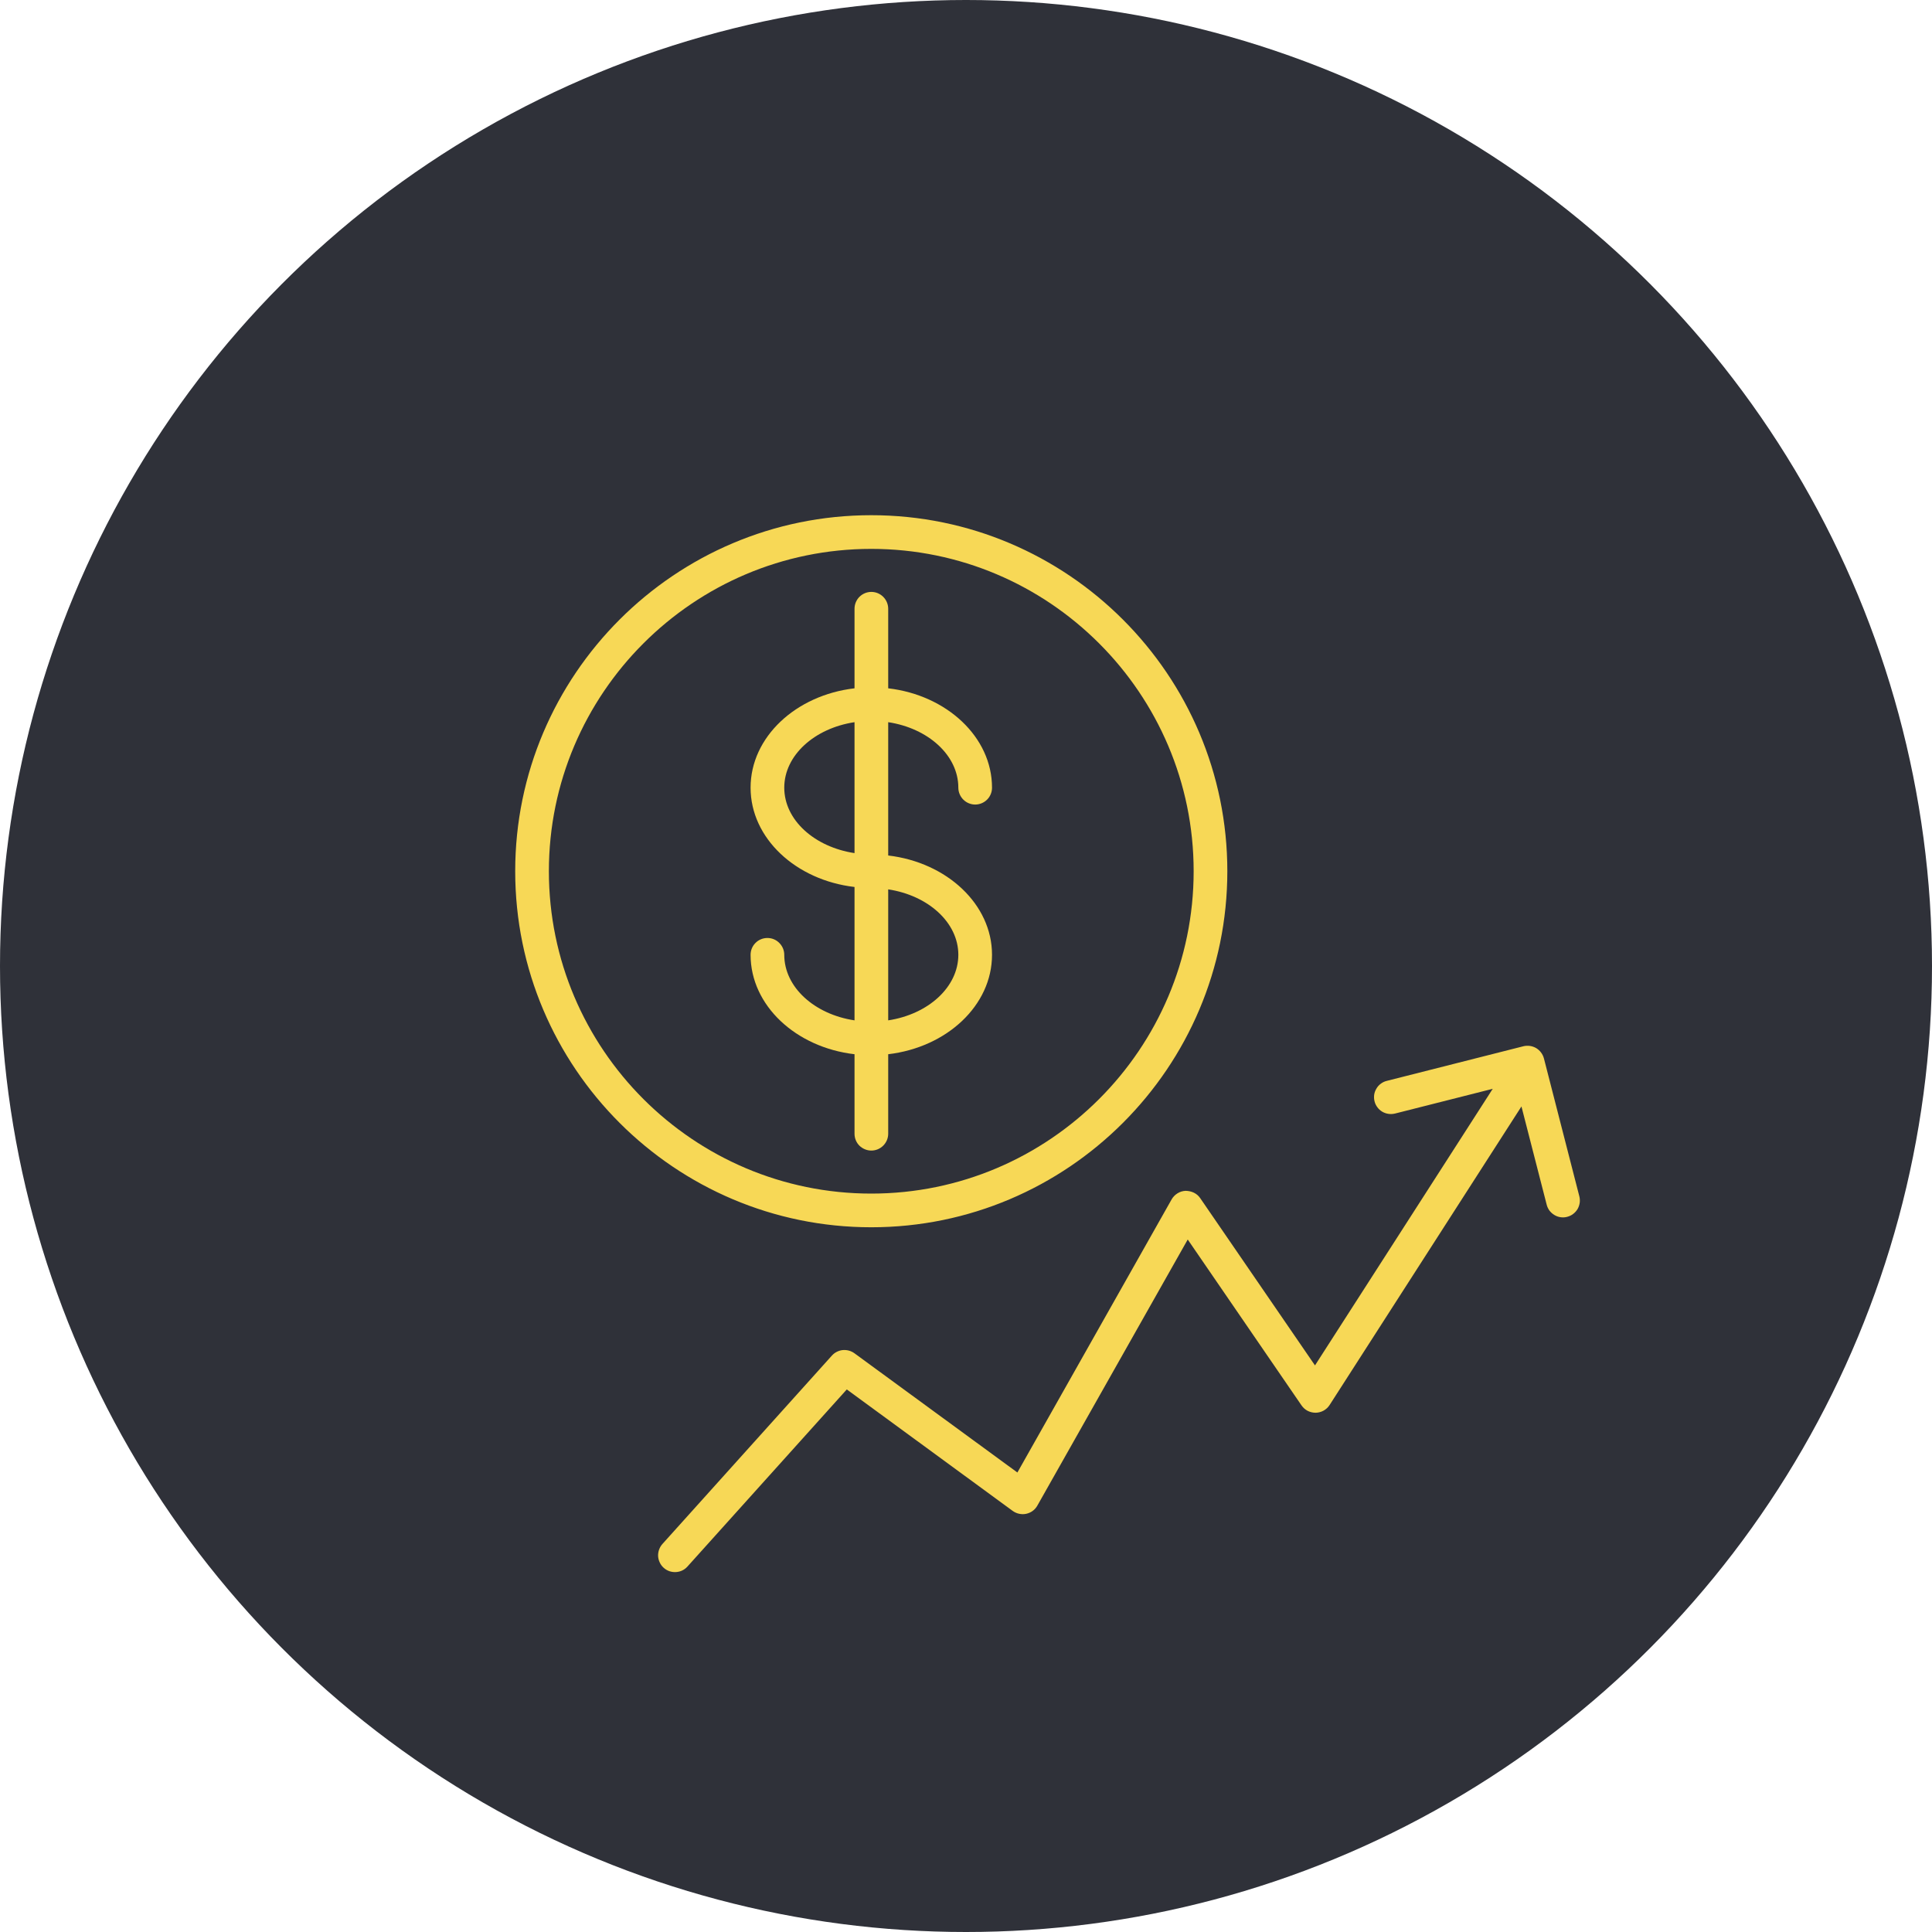 <?xml version="1.0" encoding="UTF-8"?> <svg xmlns="http://www.w3.org/2000/svg" width="30" height="30" viewBox="0 0 30 30" fill="none"><circle cx="15" cy="15" r="15" fill="#2F3139"></circle><path fill-rule="evenodd" clip-rule="evenodd" d="M13.792 17.604V16.37C14.702 16.263 15.404 15.613 15.404 14.826C15.404 14.041 14.702 13.391 13.792 13.284V11.214C14.412 11.308 14.881 11.728 14.881 12.231C14.881 12.3 14.909 12.367 14.958 12.416C15.007 12.465 15.073 12.493 15.143 12.493C15.212 12.493 15.279 12.465 15.328 12.416C15.377 12.367 15.404 12.3 15.404 12.231C15.404 11.445 14.701 10.794 13.792 10.688V9.453C13.792 9.384 13.764 9.317 13.715 9.268C13.666 9.219 13.6 9.191 13.53 9.191C13.461 9.191 13.394 9.219 13.345 9.268C13.296 9.317 13.269 9.384 13.269 9.453V10.688C12.358 10.794 11.655 11.445 11.655 12.231C11.655 13.017 12.358 13.667 13.269 13.773V15.844C12.648 15.751 12.178 15.33 12.178 14.826C12.178 14.757 12.15 14.691 12.101 14.642C12.052 14.592 11.986 14.565 11.916 14.565C11.847 14.565 11.78 14.592 11.731 14.642C11.682 14.691 11.655 14.757 11.655 14.826C11.655 15.613 12.358 16.264 13.269 16.37V17.605C13.269 17.674 13.296 17.741 13.345 17.79C13.395 17.838 13.461 17.866 13.53 17.866C13.6 17.866 13.666 17.838 13.715 17.789C13.764 17.74 13.792 17.674 13.792 17.604ZM14.881 14.826C14.881 15.329 14.412 15.75 13.792 15.844V13.81C14.412 13.904 14.881 14.324 14.881 14.826ZM12.178 12.231C12.178 11.728 12.648 11.308 13.269 11.214V13.247C12.648 13.153 12.178 12.734 12.178 12.231Z" fill="#F7D856"></path><path fill-rule="evenodd" clip-rule="evenodd" d="M19.058 13.528C19.058 10.48 16.578 8 13.529 8C10.48 8 8 10.48 8 13.528C8 16.577 10.48 19.057 13.529 19.057C16.578 19.057 19.058 16.577 19.058 13.528ZM8.523 13.528C8.523 10.768 10.769 8.523 13.529 8.523C16.289 8.523 18.535 10.768 18.535 13.528C18.535 16.288 16.289 18.534 13.529 18.534C10.769 18.534 8.523 16.289 8.523 13.528ZM24.523 18.573L23.974 16.435C23.956 16.368 23.913 16.311 23.854 16.275C23.794 16.24 23.723 16.23 23.656 16.246L21.533 16.784C21.5 16.792 21.468 16.807 21.441 16.828C21.413 16.848 21.39 16.874 21.373 16.904C21.355 16.933 21.343 16.966 21.338 17C21.334 17.034 21.335 17.068 21.344 17.102C21.352 17.135 21.367 17.166 21.388 17.194C21.408 17.221 21.434 17.245 21.463 17.262C21.493 17.28 21.526 17.291 21.56 17.296C21.593 17.301 21.628 17.299 21.662 17.291L23.179 16.907L20.419 21.202L18.637 18.605C18.586 18.53 18.504 18.493 18.41 18.491C18.365 18.493 18.322 18.506 18.284 18.53C18.247 18.553 18.215 18.585 18.193 18.624L15.798 22.865L13.267 21.013C13.214 20.975 13.15 20.958 13.085 20.964C13.021 20.971 12.961 21.001 12.918 21.049L10.286 23.975C10.24 24.027 10.216 24.095 10.219 24.164C10.221 24.198 10.23 24.232 10.245 24.263C10.259 24.294 10.28 24.322 10.306 24.345C10.331 24.368 10.361 24.385 10.393 24.397C10.426 24.408 10.46 24.413 10.495 24.411C10.564 24.408 10.629 24.377 10.675 24.325L13.149 21.575L15.726 23.462C15.756 23.483 15.79 23.499 15.826 23.506C15.863 23.514 15.9 23.514 15.936 23.506C15.972 23.498 16.006 23.483 16.036 23.461C16.066 23.439 16.09 23.411 16.108 23.379L18.443 19.247L20.21 21.823C20.235 21.859 20.267 21.888 20.306 21.908C20.344 21.927 20.387 21.937 20.43 21.937C20.473 21.936 20.515 21.925 20.553 21.904C20.591 21.883 20.623 21.853 20.646 21.817L23.625 17.181L24.016 18.703C24.024 18.737 24.039 18.768 24.059 18.797C24.08 18.824 24.106 18.848 24.136 18.866C24.165 18.884 24.198 18.896 24.233 18.901C24.267 18.906 24.302 18.904 24.335 18.895C24.369 18.886 24.401 18.871 24.428 18.85C24.456 18.829 24.479 18.803 24.497 18.773C24.514 18.743 24.525 18.71 24.53 18.675C24.534 18.641 24.532 18.606 24.523 18.573Z" fill="#F7D856"></path></svg> 